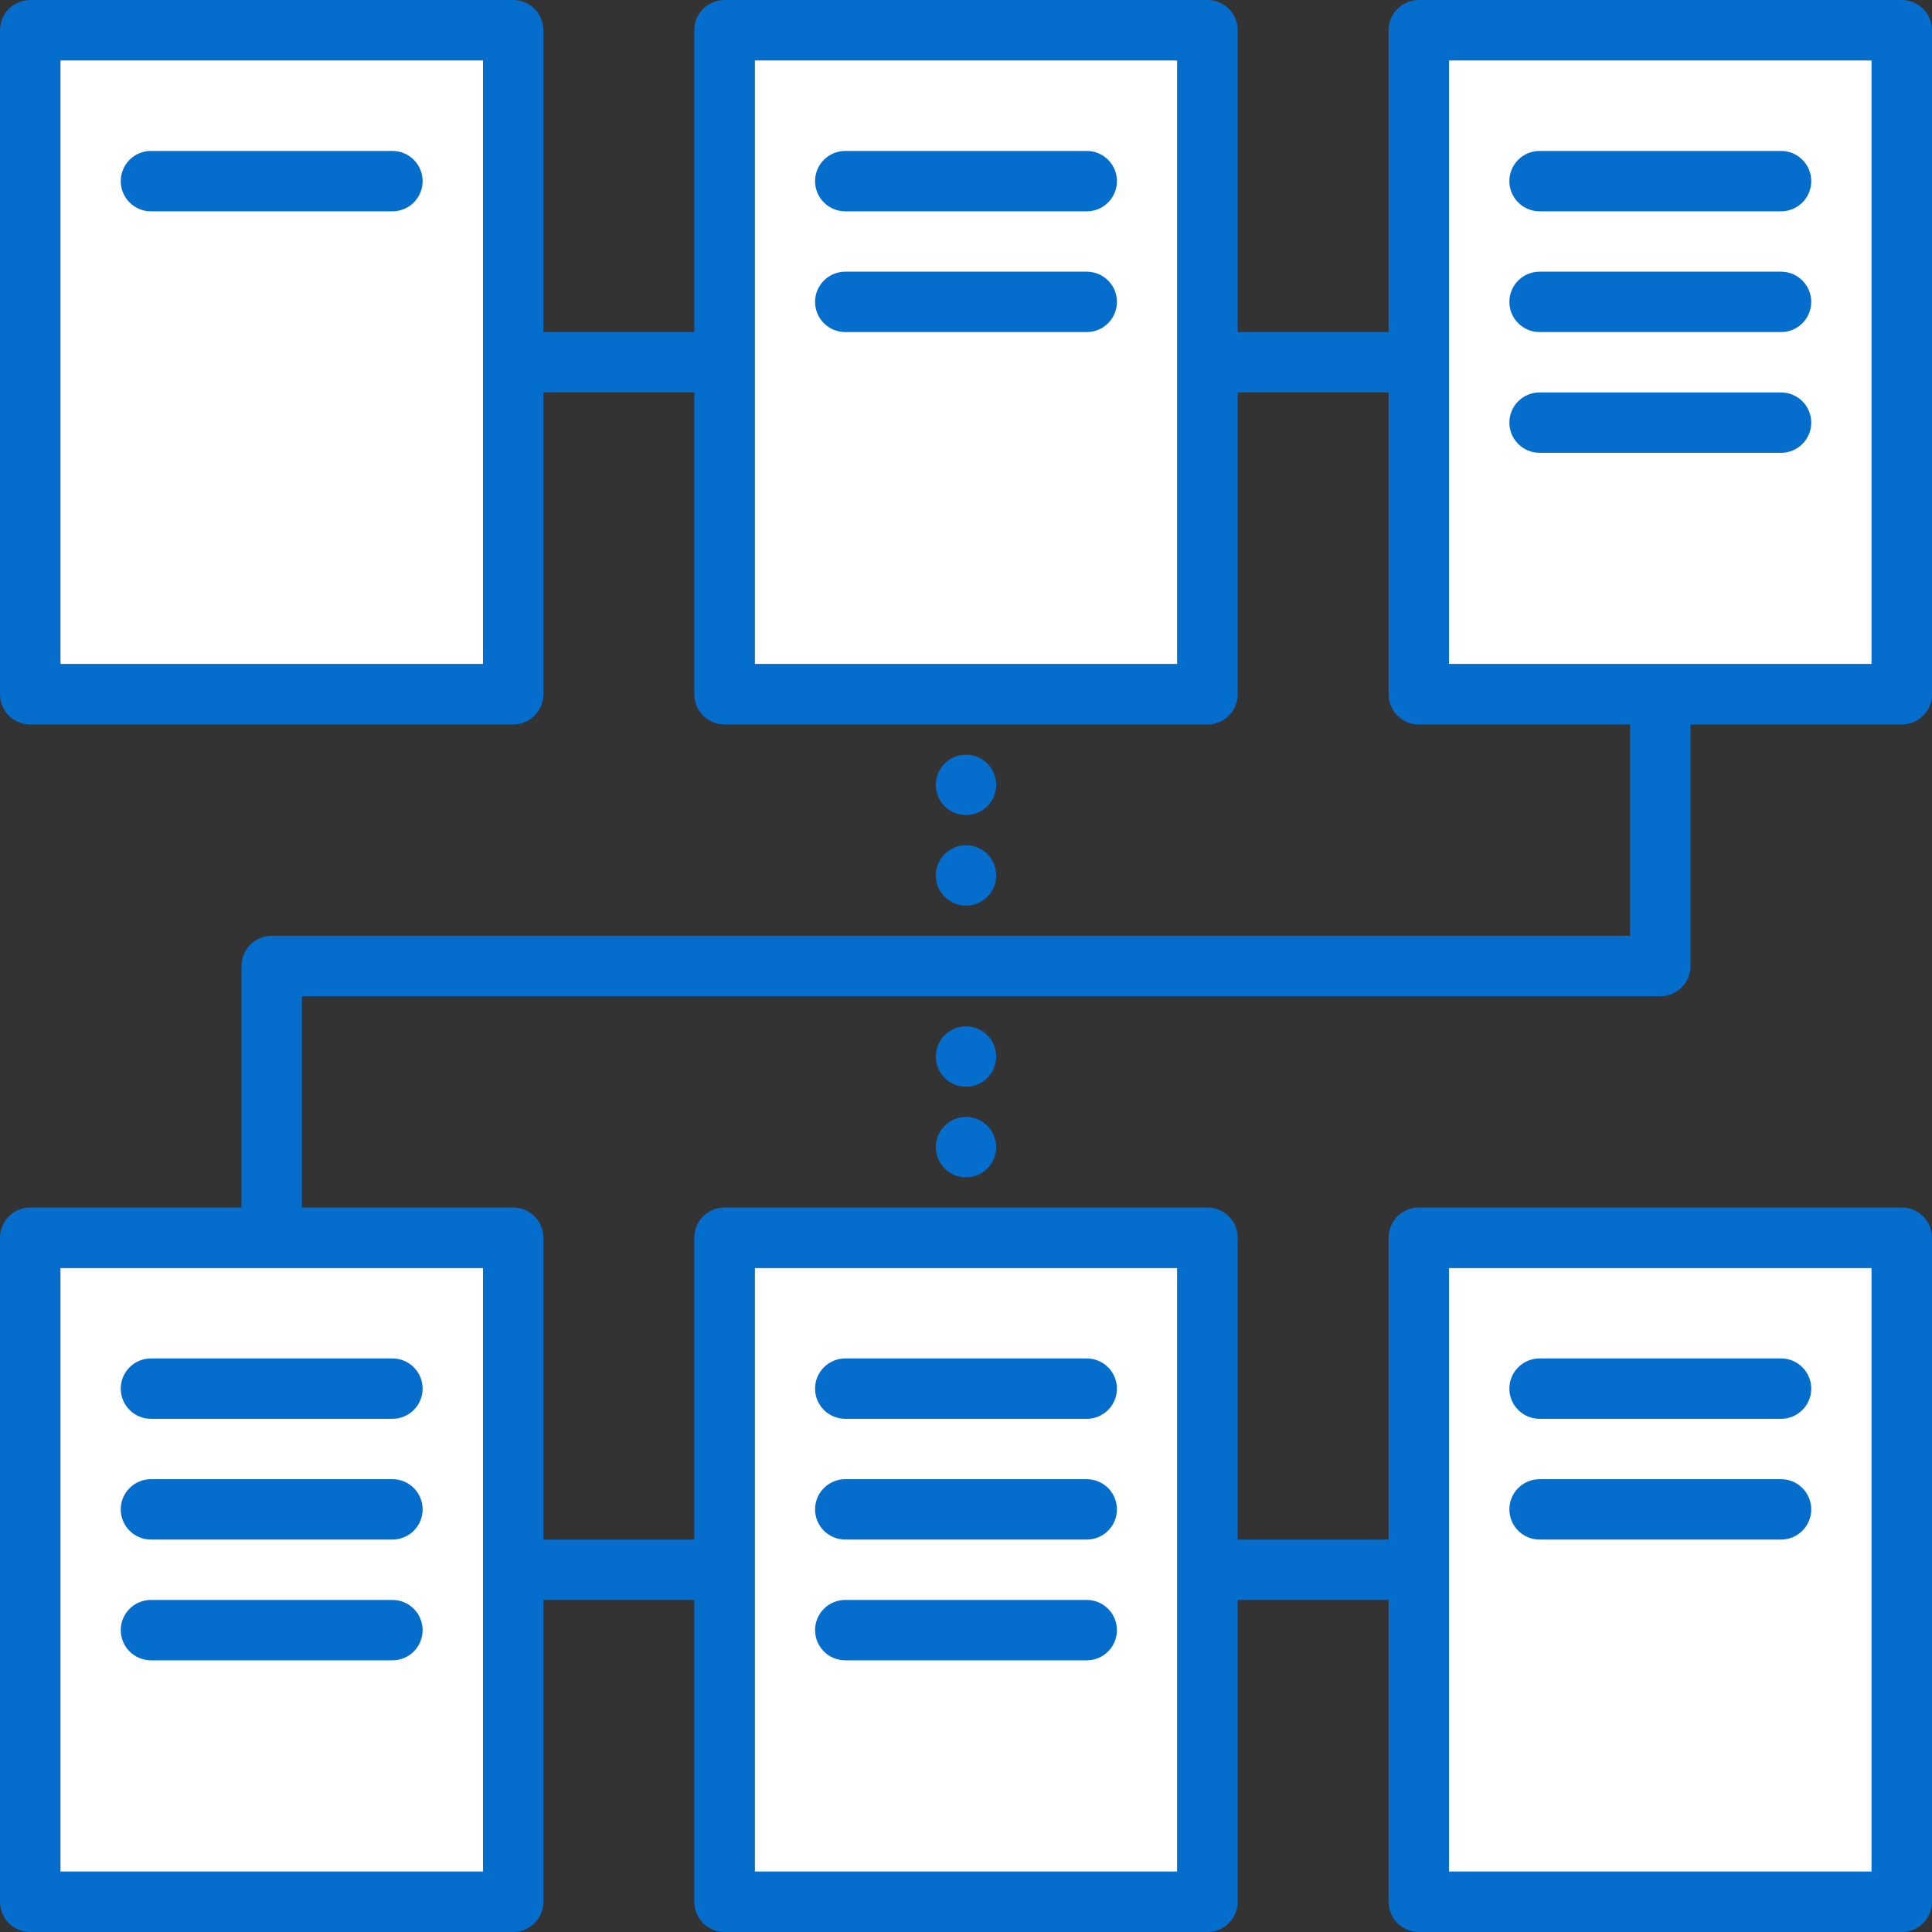 <svg width="64" height="64" viewBox="0 0 64 64" fill="none" xmlns="http://www.w3.org/2000/svg">
<rect x="0" y="0" width="64" height="64" fill="#333333" stroke="none"/>
<rect x="2" y="2" width="14" height="20" fill="white"/>
<rect x="2" y="42" width="14" height="20" fill="white"/>
<rect x="25" y="2" width="14" height="20" fill="white"/>
<rect x="25" y="42" width="14" height="20" fill="white"/>
<rect x="48" y="2" width="14" height="20" fill="white"/>
<rect x="48" y="42" width="14" height="20" fill="white"/>
<path d="M28 5H36C36.265 5 36.52 5.105 36.707 5.293C36.895 5.48 37 5.735 37 6C37 6.265 36.895 6.52 36.707 6.707C36.52 6.895 36.265 7 36 7H28C27.735 7 27.48 6.895 27.293 6.707C27.105 6.52 27 6.265 27 6C27 5.735 27.105 5.48 27.293 5.293C27.48 5.105 27.735 5 28 5Z" fill="#056DCC"/>
<path d="M28 9H36C36.265 9 36.52 9.105 36.707 9.293C36.895 9.48 37 9.735 37 10C37 10.265 36.895 10.52 36.707 10.707C36.52 10.895 36.265 11 36 11H28C27.735 11 27.48 10.895 27.293 10.707C27.105 10.52 27 10.265 27 10C27 9.735 27.105 9.48 27.293 9.293C27.48 9.105 27.735 9 28 9Z" fill="#056DCC"/>
<path d="M5 5H13C13.265 5 13.52 5.105 13.707 5.293C13.895 5.48 14 5.735 14 6C14 6.265 13.895 6.52 13.707 6.707C13.52 6.895 13.265 7 13 7H5C4.735 7 4.48 6.895 4.293 6.707C4.105 6.52 4 6.265 4 6C4 5.735 4.105 5.48 4.293 5.293C4.48 5.105 4.735 5 5 5Z" fill="#056DCC"/>
<path d="M5 45H13C13.265 45 13.52 45.105 13.707 45.293C13.895 45.48 14 45.735 14 46C14 46.265 13.895 46.52 13.707 46.707C13.52 46.895 13.265 47 13 47H5C4.735 47 4.48 46.895 4.293 46.707C4.105 46.52 4 46.265 4 46C4 45.735 4.105 45.48 4.293 45.293C4.48 45.105 4.735 45 5 45Z" fill="#056DCC"/>
<path d="M5 49H13C13.265 49 13.52 49.105 13.707 49.293C13.895 49.48 14 49.735 14 50C14 50.265 13.895 50.52 13.707 50.707C13.52 50.895 13.265 51 13 51H5C4.735 51 4.48 50.895 4.293 50.707C4.105 50.52 4 50.265 4 50C4 49.735 4.105 49.48 4.293 49.293C4.48 49.105 4.735 49 5 49Z" fill="#056DCC"/>
<path d="M13 53H5C4.735 53 4.48 53.105 4.293 53.293C4.105 53.48 4 53.735 4 54C4 54.265 4.105 54.52 4.293 54.707C4.48 54.895 4.735 55 5 55H13C13.265 55 13.52 54.895 13.707 54.707C13.895 54.52 14 54.265 14 54C14 53.735 13.895 53.48 13.707 53.293C13.52 53.105 13.265 53 13 53Z" fill="#056DCC"/>
<path d="M28 45H36C36.265 45 36.52 45.105 36.707 45.293C36.895 45.48 37 45.735 37 46C37 46.265 36.895 46.52 36.707 46.707C36.52 46.895 36.265 47 36 47H28C27.735 47 27.48 46.895 27.293 46.707C27.105 46.52 27 46.265 27 46C27 45.735 27.105 45.48 27.293 45.293C27.48 45.105 27.735 45 28 45Z" fill="#056DCC"/>
<path d="M28 49H36C36.265 49 36.52 49.105 36.707 49.293C36.895 49.48 37 49.735 37 50C37 50.265 36.895 50.52 36.707 50.707C36.52 50.895 36.265 51 36 51H28C27.735 51 27.48 50.895 27.293 50.707C27.105 50.52 27 50.265 27 50C27 49.735 27.105 49.48 27.293 49.293C27.48 49.105 27.735 49 28 49Z" fill="#056DCC"/>
<path d="M36 53H28C27.735 53 27.48 53.105 27.293 53.293C27.105 53.48 27 53.735 27 54C27 54.265 27.105 54.52 27.293 54.707C27.48 54.895 27.735 55 28 55H36C36.265 55 36.52 54.895 36.707 54.707C36.895 54.52 37 54.265 37 54C37 53.735 36.895 53.48 36.707 53.293C36.52 53.105 36.265 53 36 53Z" fill="#056DCC"/>
<path d="M51 45H59C59.265 45 59.52 45.105 59.707 45.293C59.895 45.48 60 45.735 60 46C60 46.265 59.895 46.52 59.707 46.707C59.52 46.895 59.265 47 59 47H51C50.735 47 50.48 46.895 50.293 46.707C50.105 46.52 50 46.265 50 46C50 45.735 50.105 45.48 50.293 45.293C50.48 45.105 50.735 45 51 45Z" fill="#056DCC"/>
<path d="M51 49H59C59.265 49 59.52 49.105 59.707 49.293C59.895 49.48 60 49.735 60 50C60 50.265 59.895 50.52 59.707 50.707C59.52 50.895 59.265 51 59 51H51C50.735 51 50.48 50.895 50.293 50.707C50.105 50.52 50 50.265 50 50C50 49.735 50.105 49.48 50.293 49.293C50.48 49.105 50.735 49 51 49Z" fill="#056DCC"/>
<path d="M51 5H59C59.265 5 59.52 5.105 59.707 5.293C59.895 5.48 60 5.735 60 6C60 6.265 59.895 6.52 59.707 6.707C59.52 6.895 59.265 7 59 7H51C50.735 7 50.48 6.895 50.293 6.707C50.105 6.52 50 6.265 50 6C50 5.735 50.105 5.48 50.293 5.293C50.48 5.105 50.735 5 51 5Z" fill="#056DCC"/>
<path d="M51 9H59C59.265 9 59.52 9.105 59.707 9.293C59.895 9.48 60 9.735 60 10C60 10.265 59.895 10.52 59.707 10.707C59.52 10.895 59.265 11 59 11H51C50.735 11 50.48 10.895 50.293 10.707C50.105 10.52 50 10.265 50 10C50 9.735 50.105 9.48 50.293 9.293C50.48 9.105 50.735 9 51 9Z" fill="#056DCC"/>
<path d="M59 13H51C50.735 13 50.48 13.105 50.293 13.293C50.105 13.48 50 13.735 50 14C50 14.265 50.105 14.52 50.293 14.707C50.48 14.895 50.735 15 51 15H59C59.265 15 59.52 14.895 59.707 14.707C59.895 14.52 60 14.265 60 14C60 13.735 59.895 13.48 59.707 13.293C59.52 13.105 59.265 13 59 13Z" fill="#056DCC"/>
<path d="M56 32V24H63C63.265 24 63.52 23.895 63.707 23.707C63.895 23.52 64 23.265 64 23V1C64 0.735 63.895 0.48 63.707 0.293C63.52 0.105 63.265 0 63 0L47 0C46.735 0 46.48 0.105 46.293 0.293C46.105 0.48 46 0.735 46 1V11H41V1C41 0.735 40.895 0.48 40.707 0.293C40.52 0.105 40.265 0 40 0L24 0C23.735 0 23.48 0.105 23.293 0.293C23.105 0.48 23 0.735 23 1V11H18V1C18 0.735 17.895 0.48 17.707 0.293C17.52 0.105 17.265 0 17 0L1 0C0.735 0 0.48 0.105 0.293 0.293C0.105 0.48 0 0.735 0 1L0 23C0 23.265 0.105 23.52 0.293 23.707C0.48 23.895 0.735 24 1 24H17C17.265 24 17.52 23.895 17.707 23.707C17.895 23.52 18 23.265 18 23V13H23V23C23 23.265 23.105 23.52 23.293 23.707C23.48 23.895 23.735 24 24 24H40C40.265 24 40.52 23.895 40.707 23.707C40.895 23.52 41 23.265 41 23V13H46V23C46 23.265 46.105 23.52 46.293 23.707C46.48 23.895 46.735 24 47 24H54V31H9C8.735 31 8.48 31.105 8.293 31.293C8.105 31.48 8 31.735 8 32V40H1C0.735 40 0.48 40.105 0.293 40.293C0.105 40.48 0 40.735 0 41L0 63C0 63.265 0.105 63.52 0.293 63.707C0.48 63.895 0.735 64 1 64H17C17.265 64 17.52 63.895 17.707 63.707C17.895 63.52 18 63.265 18 63V53H23V63C23 63.265 23.105 63.52 23.293 63.707C23.48 63.895 23.735 64 24 64H40C40.265 64 40.52 63.895 40.707 63.707C40.895 63.52 41 63.265 41 63V53H46V63C46 63.265 46.105 63.52 46.293 63.707C46.48 63.895 46.735 64 47 64H63C63.265 64 63.52 63.895 63.707 63.707C63.895 63.52 64 63.265 64 63V41C64 40.735 63.895 40.48 63.707 40.293C63.52 40.105 63.265 40 63 40H47C46.735 40 46.48 40.105 46.293 40.293C46.105 40.48 46 40.735 46 41V51H41V41C41 40.735 40.895 40.48 40.707 40.293C40.52 40.105 40.265 40 40 40H24C23.735 40 23.48 40.105 23.293 40.293C23.105 40.48 23 40.735 23 41V51H18V41C18 40.735 17.895 40.48 17.707 40.293C17.52 40.105 17.265 40 17 40H10V33H55C55.265 33 55.52 32.895 55.707 32.707C55.895 32.52 56 32.265 56 32ZM16 22H2V2H16V22ZM39 22H25V2H39V22ZM48 2H62V22H48V2ZM48 42H62V62H48V42ZM25 42H39V62H25V42ZM16 62H2V42H16V62Z" fill="#056DCC"/>
<path d="M32 27C32.265 27 32.52 26.895 32.707 26.707C32.895 26.52 33 26.265 33 26C33 25.735 32.895 25.48 32.707 25.293C32.52 25.105 32.265 25 32 25C31.735 25 31.48 25.105 31.293 25.293C31.105 25.48 31 25.735 31 26C31 26.265 31.105 26.52 31.293 26.707C31.48 26.895 31.735 27 32 27Z" fill="#056DCC"/>
<path d="M32 30C32.265 30 32.52 29.895 32.707 29.707C32.895 29.52 33 29.265 33 29C33 28.735 32.895 28.48 32.707 28.293C32.52 28.105 32.265 28 32 28C31.735 28 31.48 28.105 31.293 28.293C31.105 28.48 31 28.735 31 29C31 29.265 31.105 29.52 31.293 29.707C31.48 29.895 31.735 30 32 30Z" fill="#056DCC"/>
<path d="M32 34C31.735 34 31.48 34.105 31.293 34.293C31.105 34.48 31 34.735 31 35C31 35.265 31.105 35.52 31.293 35.707C31.48 35.895 31.735 36 32 36C32.265 36 32.52 35.895 32.707 35.707C32.895 35.52 33 35.265 33 35C33 34.735 32.895 34.48 32.707 34.293C32.52 34.105 32.265 34 32 34Z" fill="#056DCC"/>
<path d="M32 37C31.735 37 31.48 37.105 31.293 37.293C31.105 37.48 31 37.735 31 38C31 38.265 31.105 38.52 31.293 38.707C31.48 38.895 31.735 39 32 39C32.265 39 32.52 38.895 32.707 38.707C32.895 38.52 33 38.265 33 38C33 37.735 32.895 37.48 32.707 37.293C32.52 37.105 32.265 37 32 37Z" fill="#056DCC"/>
</svg>
